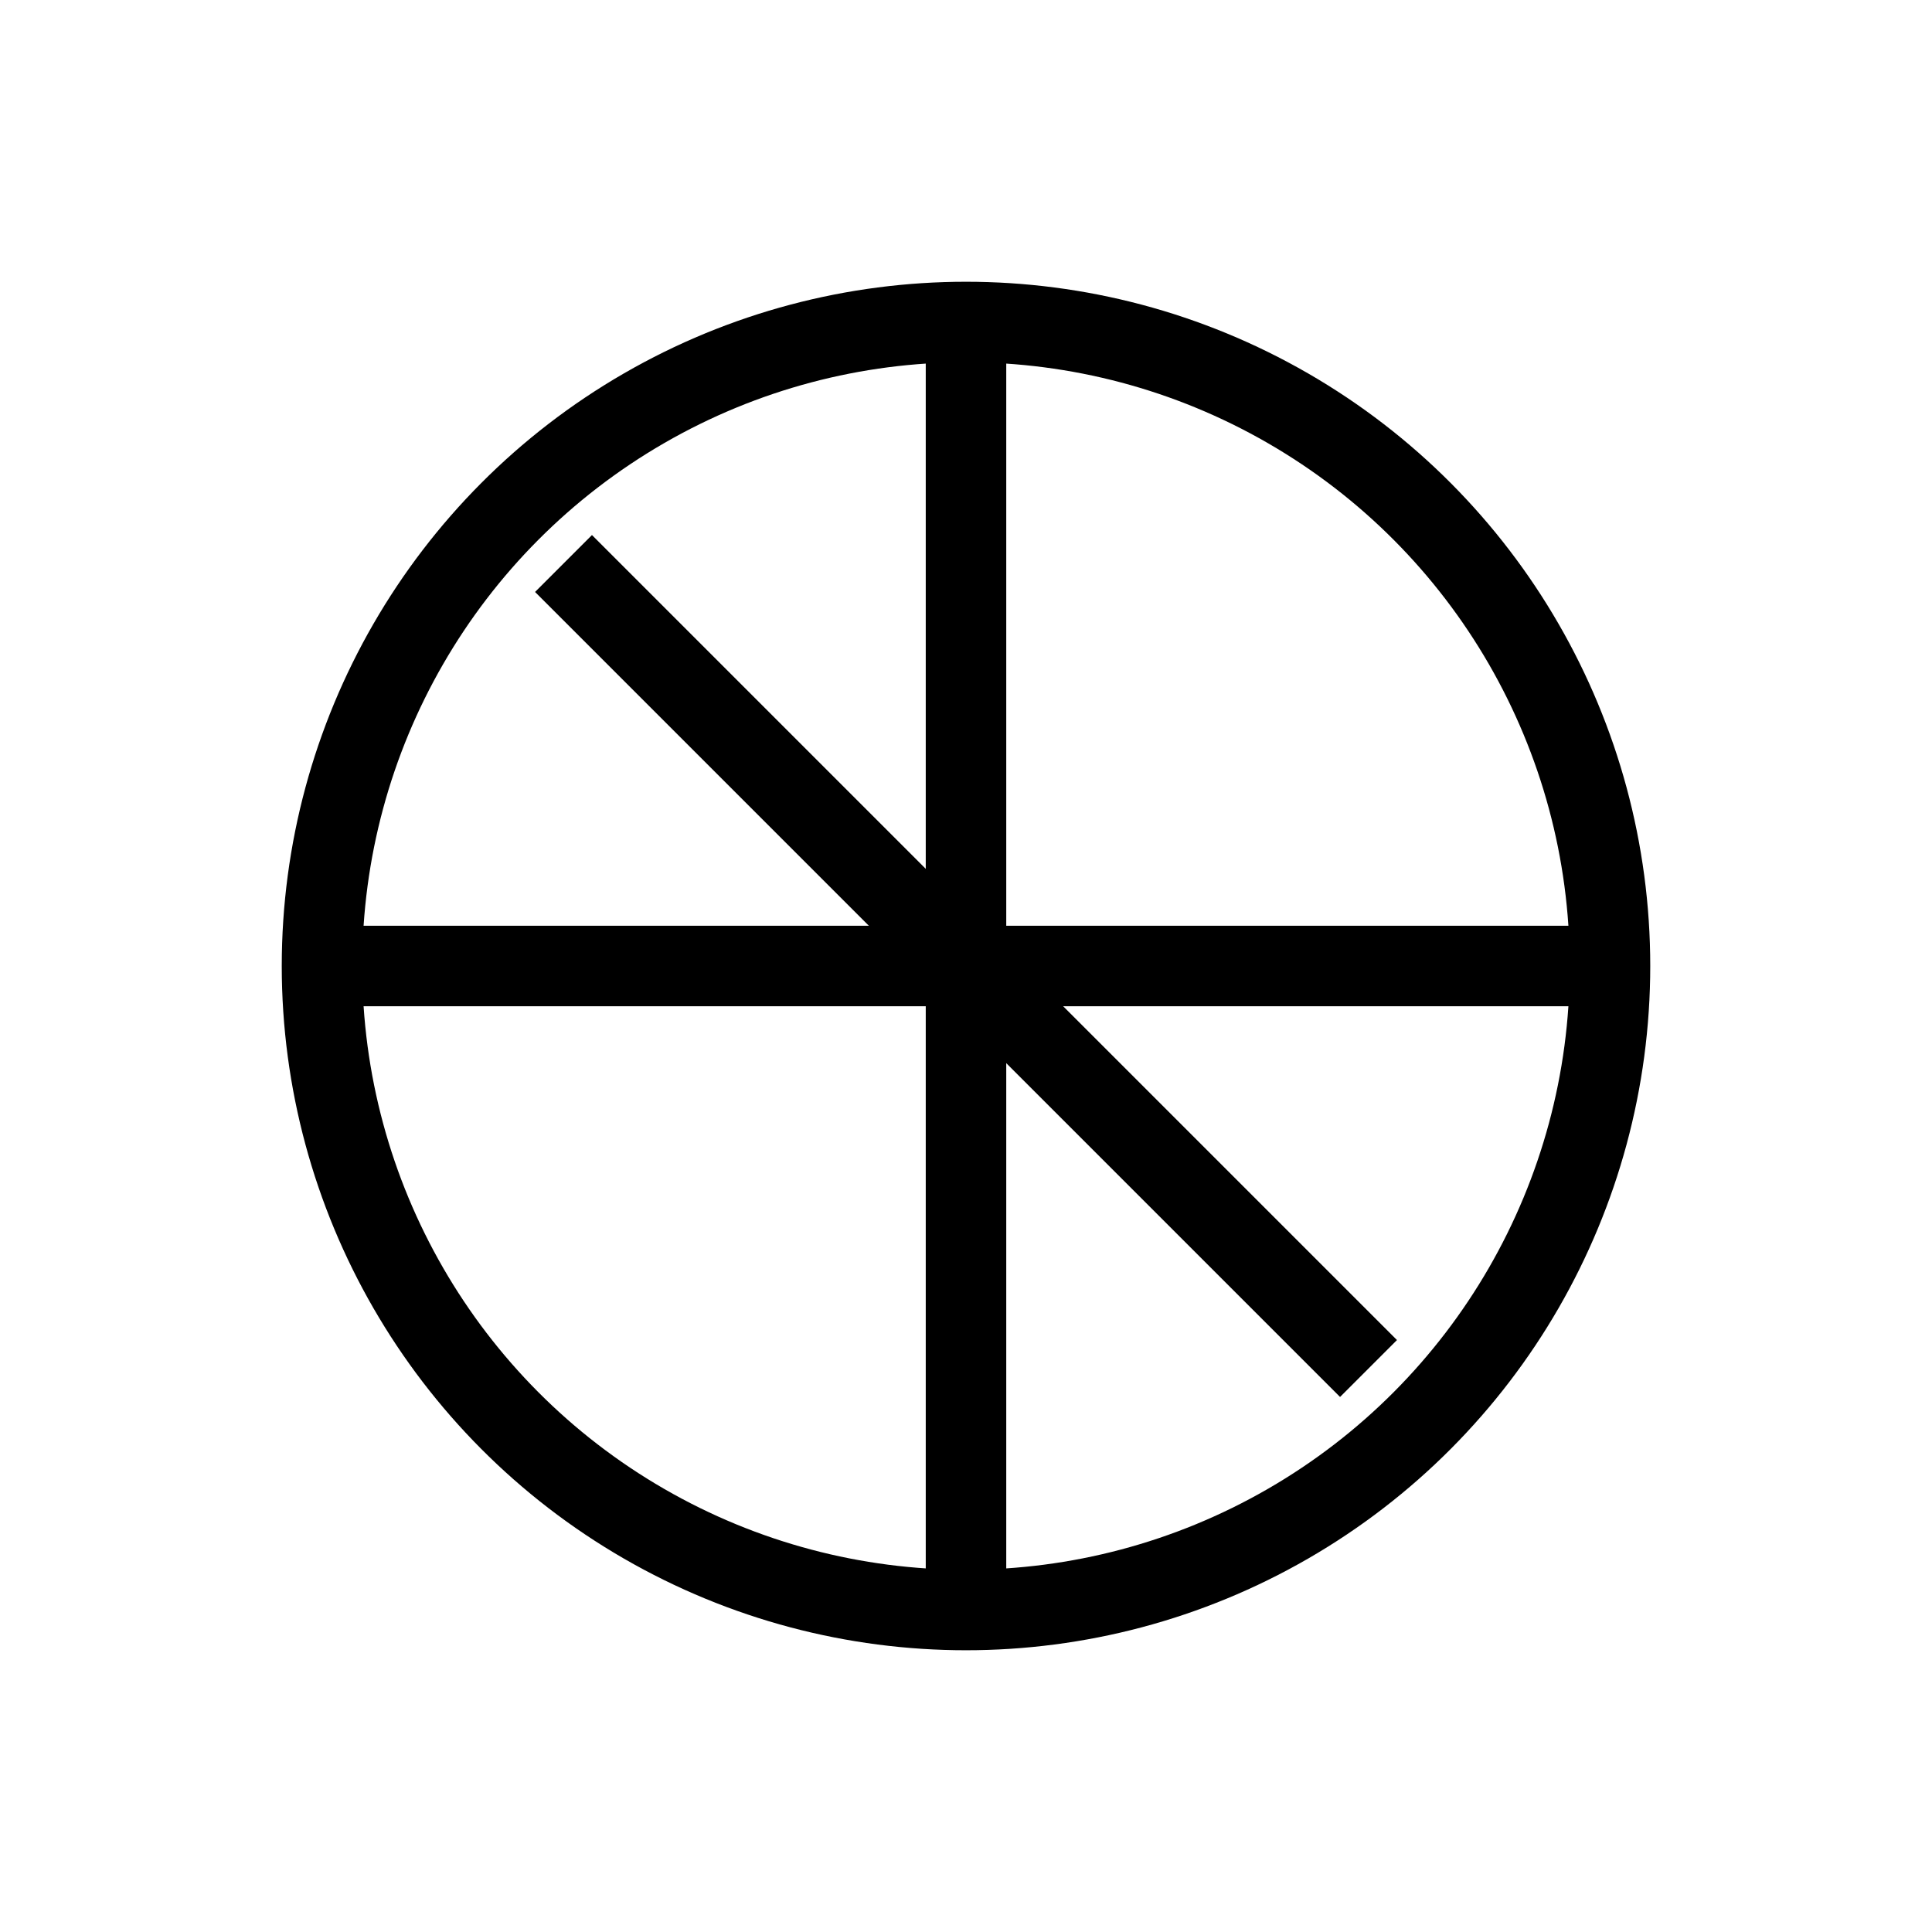 <svg xmlns="http://www.w3.org/2000/svg" viewBox="0 0 48 48">
<g fill="none" stroke="currentColor" stroke-width="2">
<circle cx="24" cy="24" r="16"/>
<path d="M8 24h32M24 8v32"/>
<path d="M14 14c8 8 12 12 20 20"/>
</g></svg>